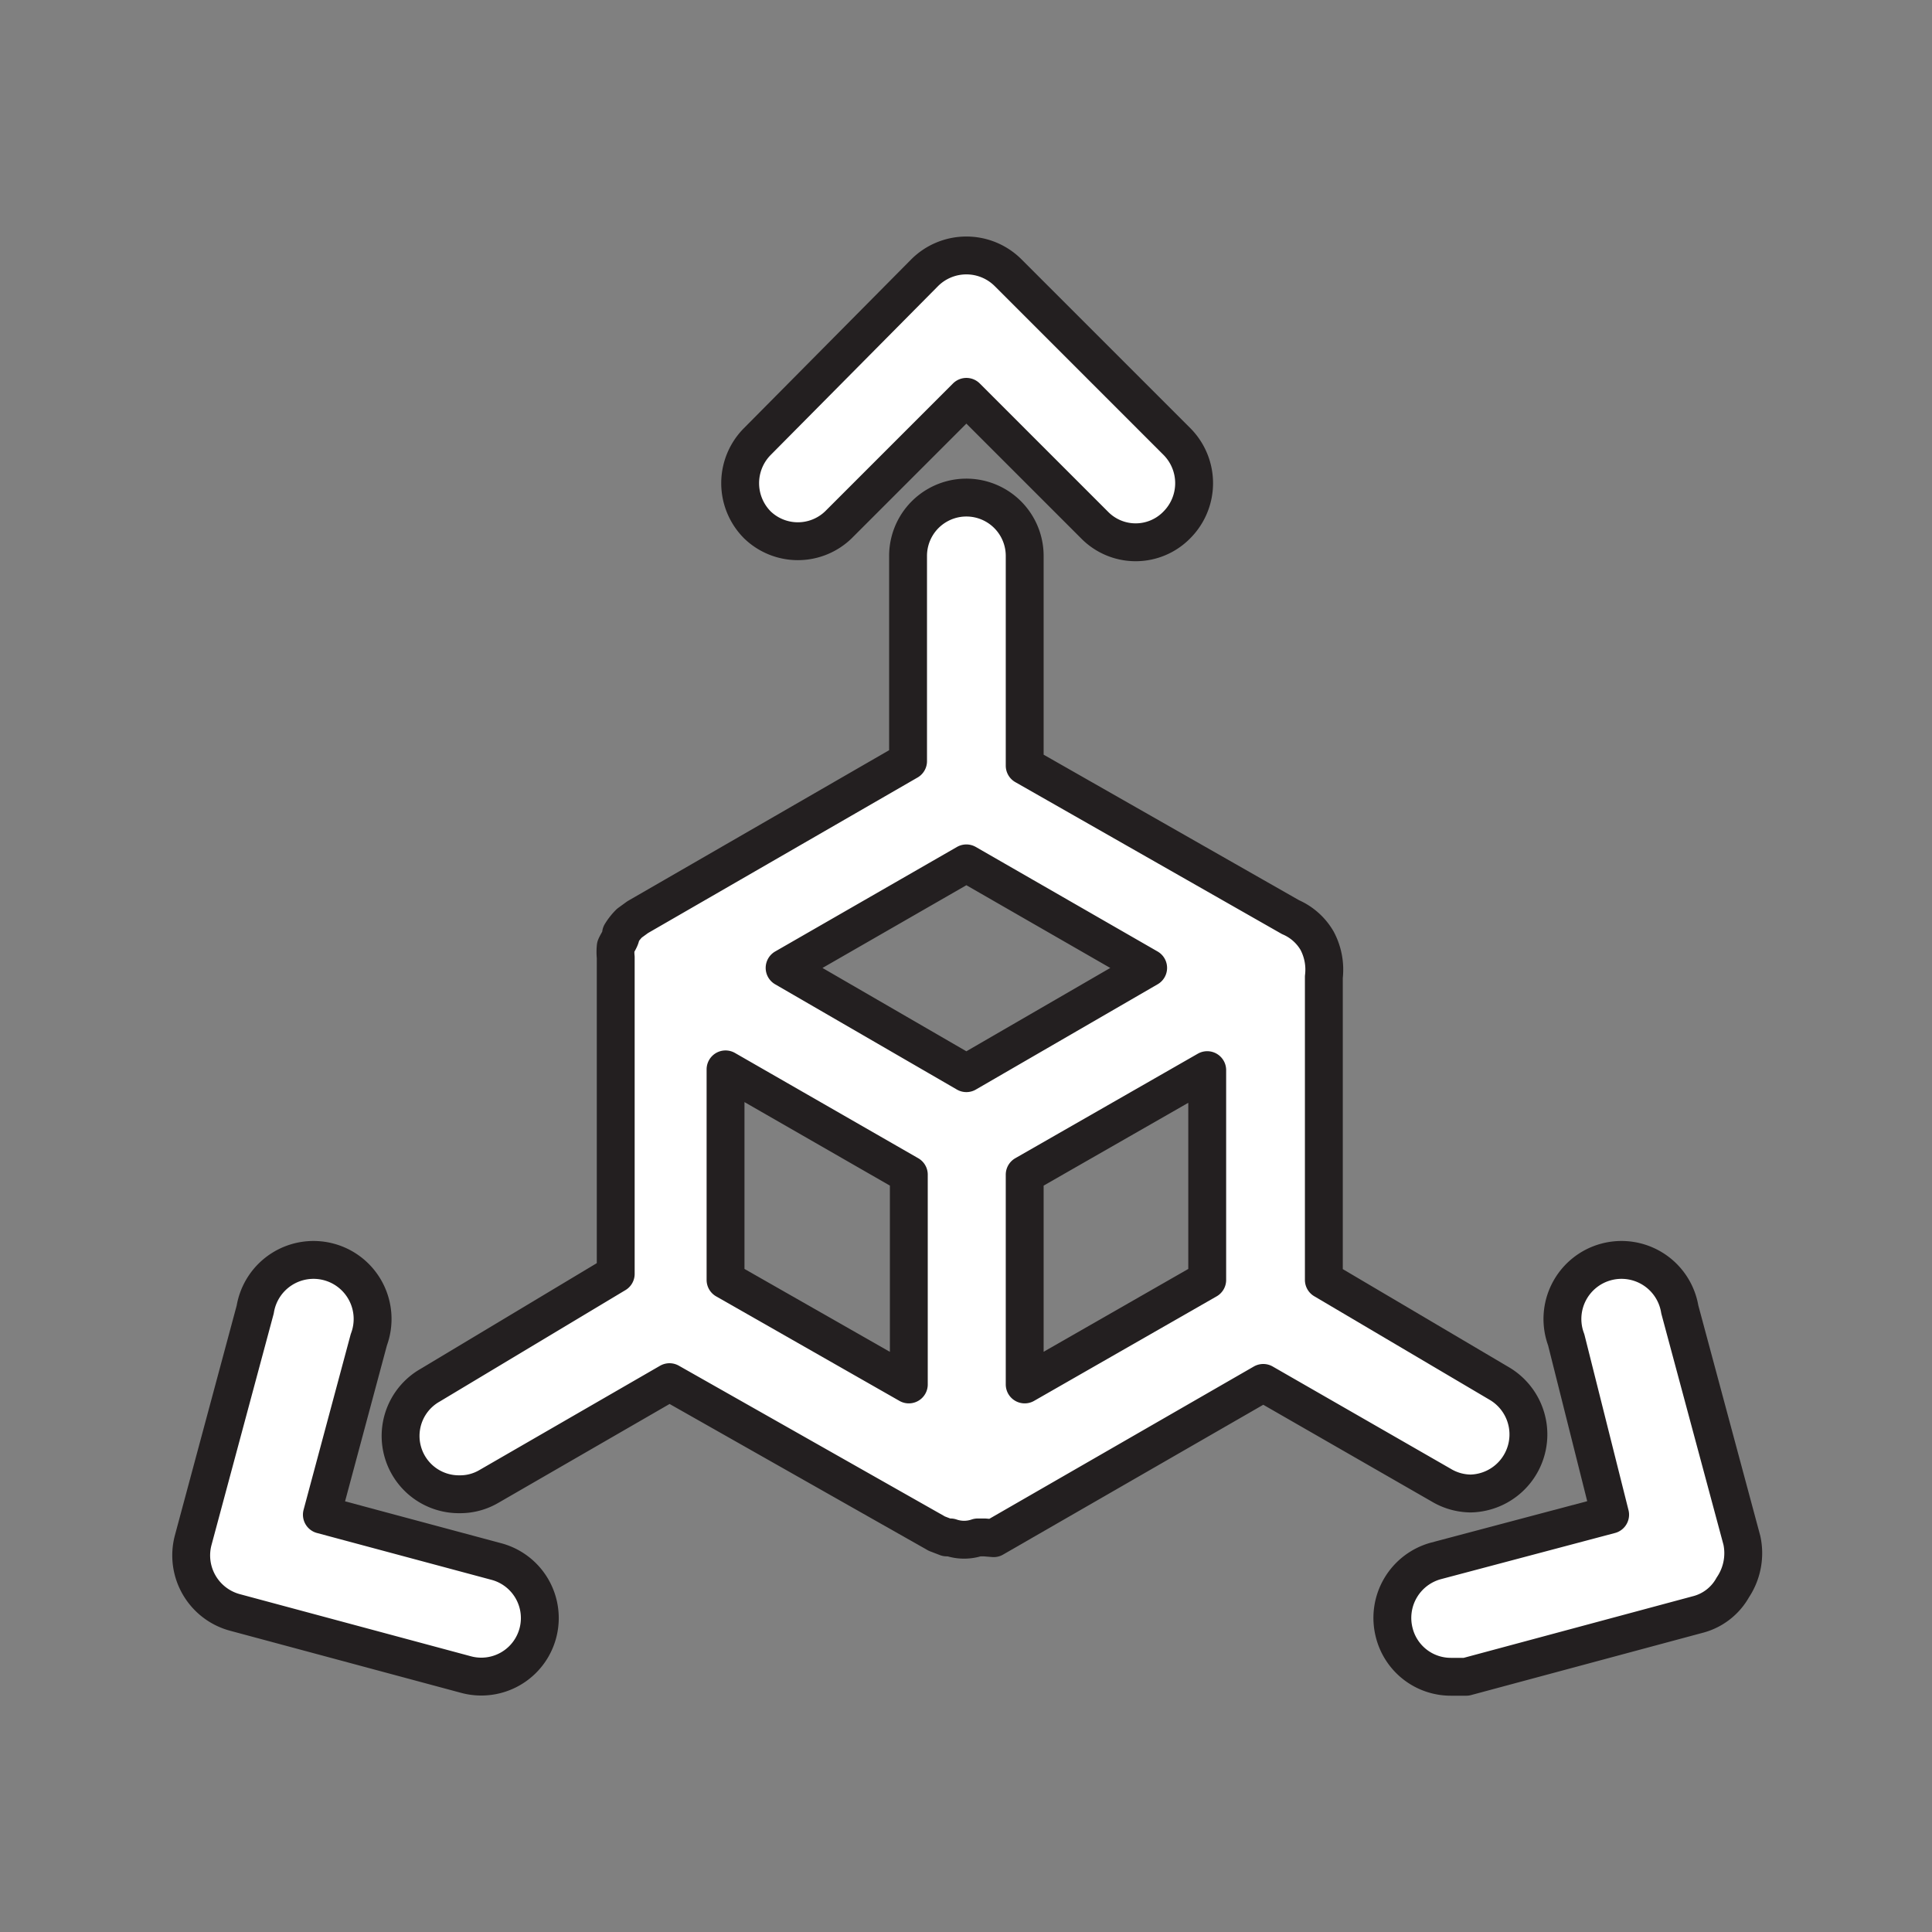 <svg xmlns="http://www.w3.org/2000/svg" id="Layer_1" data-name="Layer 1" viewBox="0 0 25.51 25.51"><rect x="0" y="0" width="25.51" height="25.51" fill="#808080" stroke="none"/><defs><style>.cls-1{fill:none;}.cls-2{fill:#fff;stroke:#231f20;stroke-linecap:round;stroke-linejoin:round;stroke-width:0.5px;}</style></defs><rect class="cls-1" width="25.51" height="25.51"></rect><path class="cls-2" d="M13.12,20.31l0,0,3.56-2.05,2.35,1.35a.77.77,0,0,0,.39.11.78.78,0,0,0,.38-1.45L17.48,16.9v-4a.81.81,0,0,0-.09-.48.75.75,0,0,0-.35-.31l-3.51-2V7.34a.77.77,0,0,0-1.54,0v2.71L8.42,12.11l0,0-.11.08,0,0a.76.76,0,0,0-.11.14c0,.06-.05.12-.07.17a.11.11,0,0,0,0,0,.68.68,0,0,0,0,.14v4.18L5.68,18.29a.77.77,0,0,0,.39,1.44.75.75,0,0,0,.38-.1l2.39-1.38,3.53,2,0,0,.13.05h.05a.55.55,0,0,0,.36,0H13Zm-.36-8.91,2.4,1.38-2.4,1.39-2.4-1.39Zm.77,6.88V15.51l2.41-1.38V16.9ZM9.58,14.12,12,15.51v2.77L9.58,16.9Z" transform="translate(0 0)"></path><path class="cls-2" d="M11.07,6.93l1.69-1.69,1.69,1.69a.76.76,0,0,0,1.09,0,.78.78,0,0,0,0-1.1L13.31,3.6a.78.78,0,0,0-1.1,0L10,5.83a.78.78,0,0,0,0,1.1A.77.77,0,0,0,11.07,6.93Z" transform="translate(0 0)"></path><path class="cls-2" d="M23,20.34l-.82-3.05a.78.78,0,1,0-1.5.4L21.26,20l-2.3.61a.78.78,0,0,0-.55.95.77.77,0,0,0,.75.58l.2,0,3.05-.82a.74.74,0,0,0,.47-.36A.81.81,0,0,0,23,20.34Z" transform="translate(0 0)"></path><path class="cls-2" d="M6.56,20.62,4.25,20l.62-2.31a.78.78,0,1,0-1.5-.4l-.82,3.05a.78.78,0,0,0,.55.95l3.05.82a.77.77,0,0,0,.41-1.49Z" transform="translate(0 0)"></path></svg>
